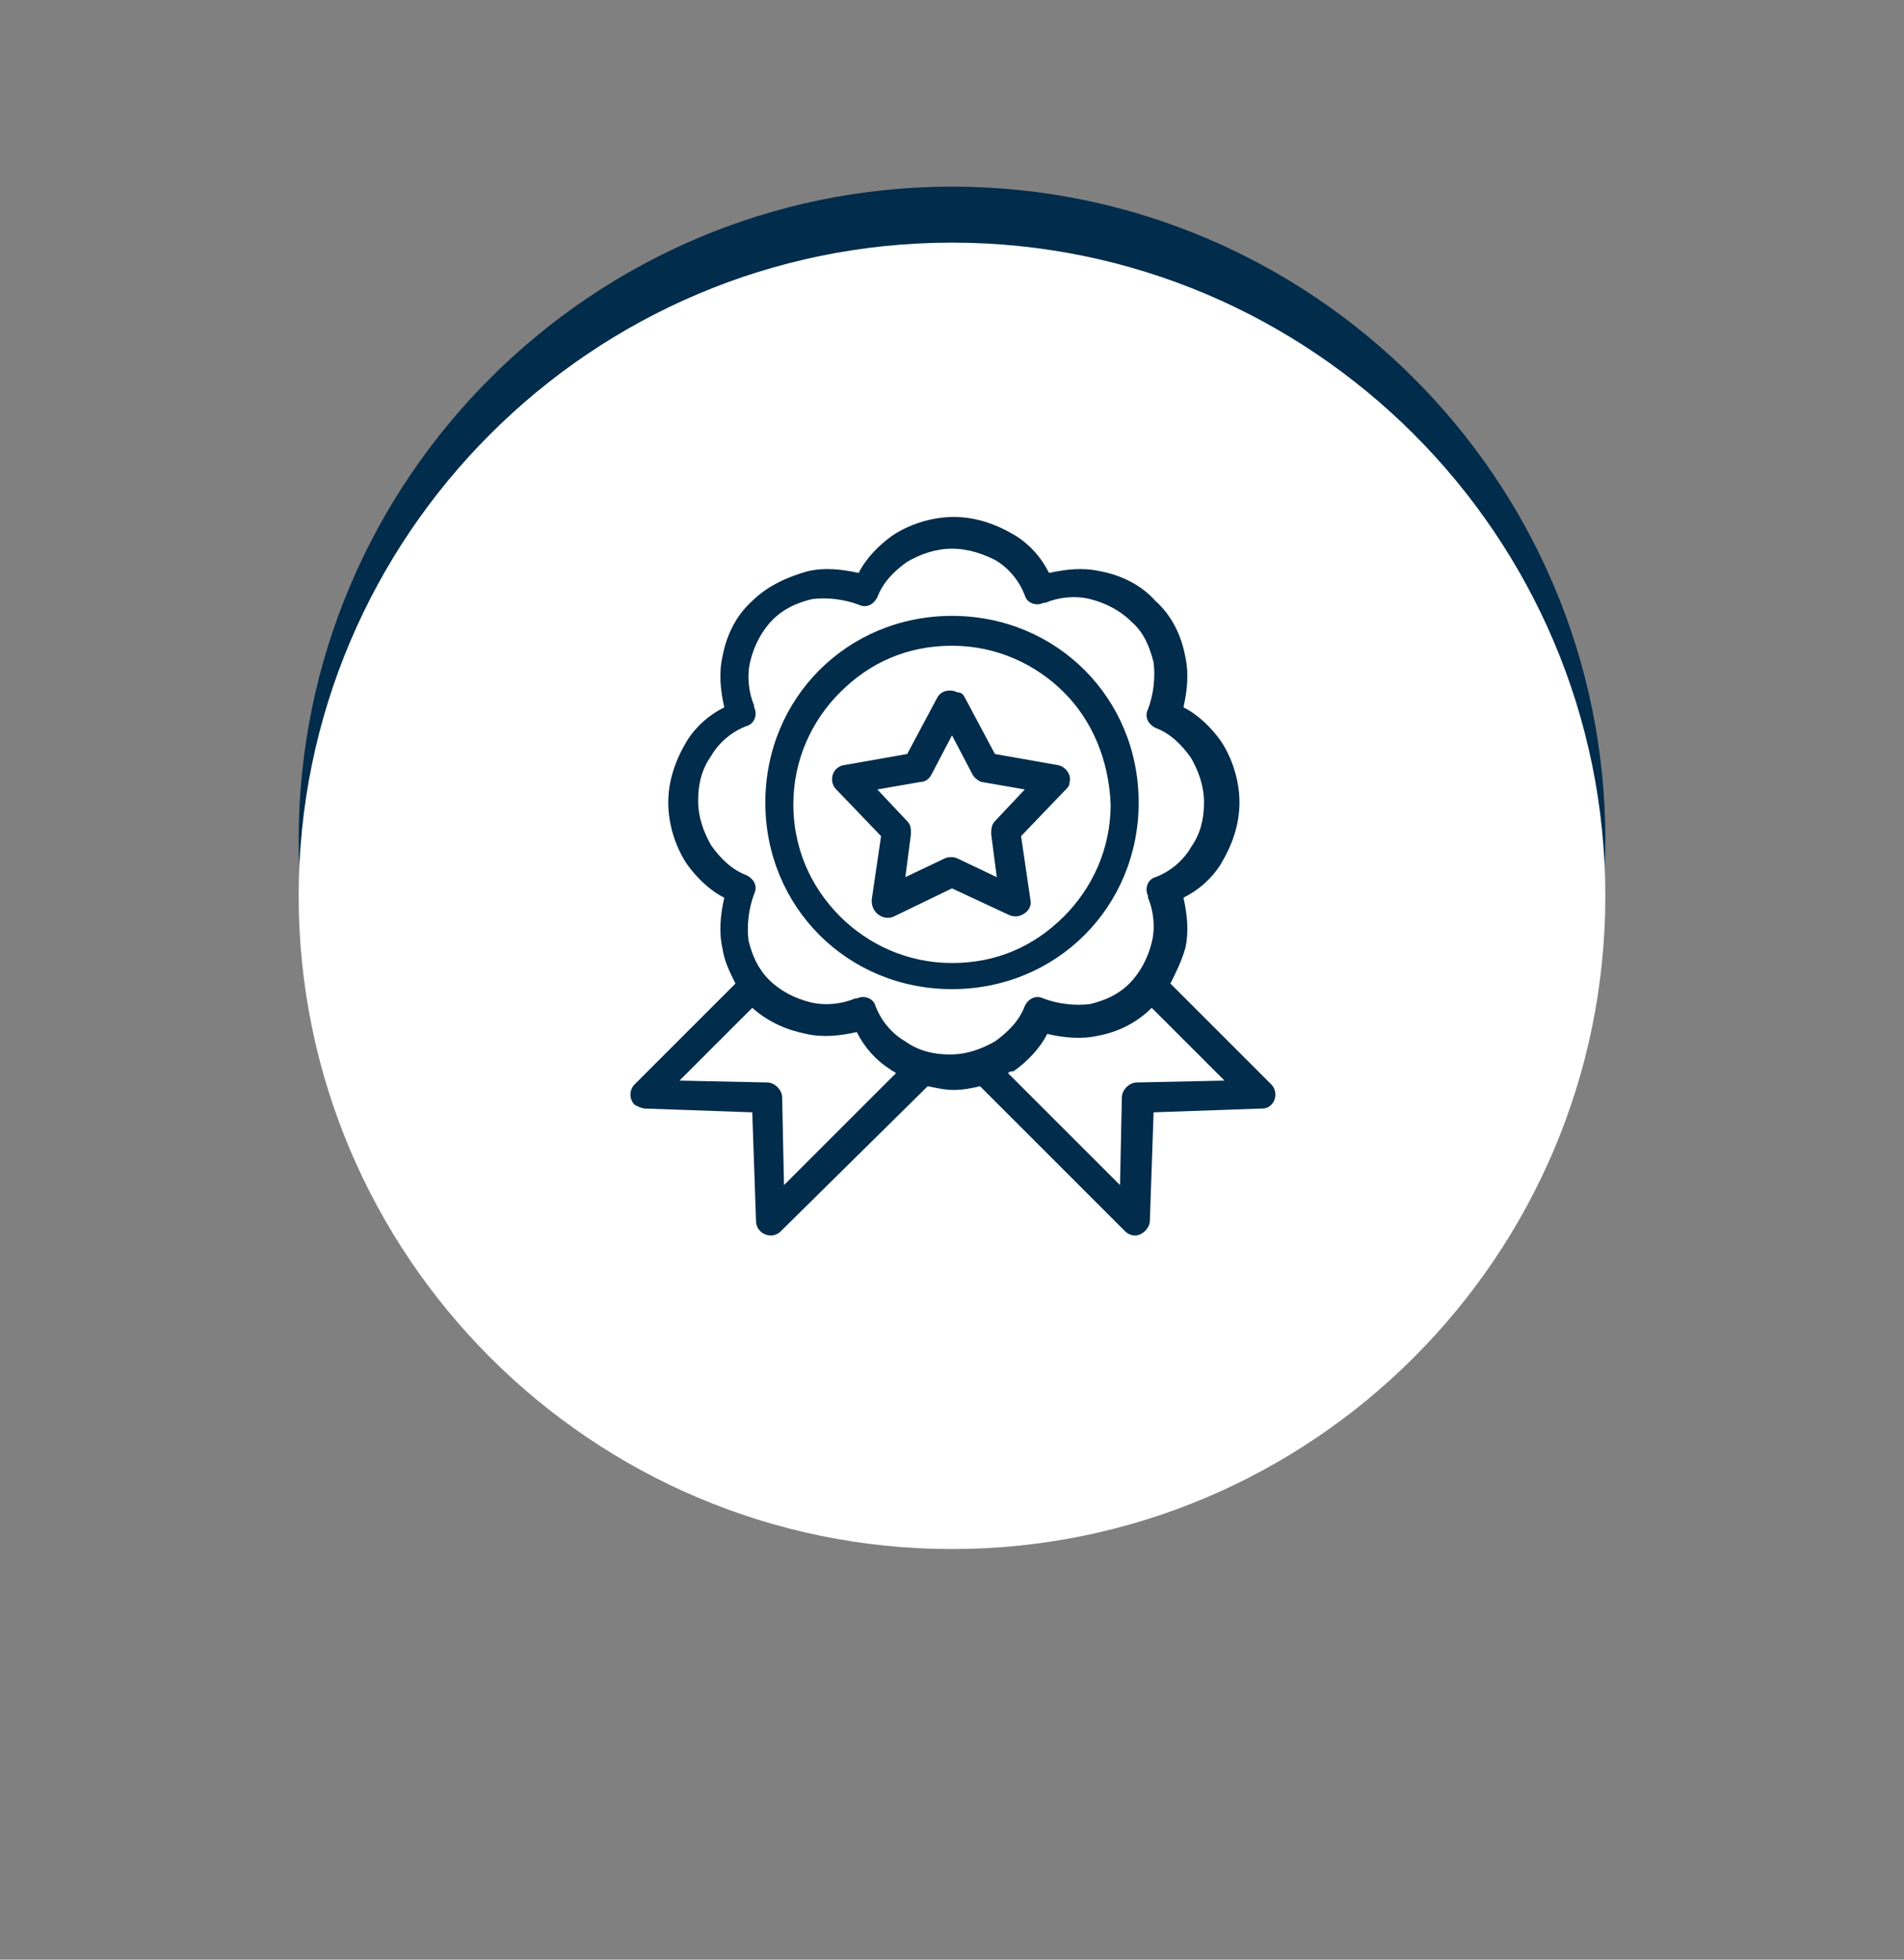 <?xml version="1.0" encoding="utf-8"?>
<!-- Generator: Adobe Illustrator 23.0.5, SVG Export Plug-In . SVG Version: 6.00 Build 0)  -->
<svg version="1.1" id="Layer_1" xmlns="http://www.w3.org/2000/svg" xmlns:xlink="http://www.w3.org/1999/xlink" x="0px" y="0px"
	 viewBox="0 0 102 105" style="enable-background:new 0 0 102 105;" xml:space="preserve">
<rect x="0" y="0" width="102" height="105" fill="#808080" stroke="none"/>
<style type="text/css">
	.st0{fill:#012C4B;}
	.st1{fill:#FFFFFF;}
	.st2{clip-path:url(#SVGID_2_);}
</style>
<g>
	<path class="st0" d="M51,80c19.3,0,35-15.7,35-35S70.3,10,51,10S16,25.7,16,45S31.7,80,51,80z"/>
</g>
<g>
	<path class="st1" d="M51,83c19.3,0,35-15.7,35-35S70.3,13,51,13S16,28.7,16,48S31.7,83,51,83z"/>
</g>
<g>
	<defs>
		<rect id="SVGID_1_" x="31" y="27" width="40" height="41.1"/>
	</defs>
	<clipPath id="SVGID_2_">
		<use xlink:href="#SVGID_1_"  style="overflow:visible;"/>
	</clipPath>
	<g class="st2">
		<path class="st0" d="M51,33c2.8,0,5.3,1.1,7.1,2.9l0,0c1.8,1.8,2.9,4.3,2.9,7.1c0,2.8-1.1,5.3-2.9,7.1l0,0
			c-1.8,1.8-4.3,2.9-7.1,2.9c-2.8,0-5.3-1.1-7.1-2.9l0,0c-1.8-1.8-2.9-4.3-2.9-7.1c0-2.8,1.1-5.3,2.9-7.1C45.7,34.1,48.2,33,51,33z
			 M51.7,37.4l1.6,3l3.4,0.6c0.4,0.1,0.7,0.5,0.6,0.9c0,0.2-0.1,0.3-0.2,0.4l-2.4,2.5l0.5,3.4c0.1,0.4-0.2,0.8-0.7,0.9
			c-0.2,0-0.3,0-0.5-0.1L51,47.6l-3.1,1.5c-0.4,0.2-0.9,0-1.1-0.4c-0.1-0.2-0.1-0.3-0.1-0.5l0.5-3.4l-2.4-2.5
			c-0.3-0.3-0.3-0.8,0-1.1c0.1-0.1,0.3-0.2,0.4-0.2l3.4-0.6l1.6-3c0.2-0.4,0.7-0.5,1.1-0.3C51.5,37.1,51.6,37.2,51.7,37.4z
			 M52.1,41.5L51,39.4l-1.1,2.1c-0.1,0.2-0.3,0.4-0.6,0.4L47,42.3l1.6,1.7c0.2,0.2,0.2,0.4,0.2,0.7L48.5,47l2.1-1
			c0.2-0.1,0.5-0.1,0.7,0l2.1,1l-0.3-2.3c0-0.2,0-0.5,0.2-0.7l1.6-1.7l-2.3-0.4C52.5,41.9,52.2,41.7,52.1,41.5z M62.7,52.7l5.4,5.4
			c0.3,0.3,0.3,0.8,0,1.1c-0.2,0.2-0.4,0.2-0.6,0.2l-5.7,0.2l-0.2,5.8c0,0.4-0.4,0.8-0.8,0.8c-0.2,0-0.4-0.1-0.5-0.2l-7.8-7.8
			c-0.4,0.1-0.9,0.2-1.4,0.2c-0.5,0-0.9-0.1-1.4-0.2L41.8,66c-0.1,0.1-0.3,0.2-0.5,0.2c-0.4,0-0.8-0.3-0.8-0.8l-0.2-5.8l-5.7-0.2
			c-0.2,0-0.4-0.1-0.6-0.2c-0.3-0.3-0.3-0.8,0-1.1l5.4-5.4c-0.3-0.6-0.6-1.2-0.7-1.9c-0.2-0.9-0.1-1.8,0.1-2.7
			c-0.8-0.4-1.5-1.1-2-1.8c-0.6-0.9-1-2.1-1-3.3c0-1.2,0.4-2.3,1-3.3c0.5-0.8,1.2-1.4,2-1.8c-0.2-0.9-0.3-1.8-0.1-2.7
			c0.2-1.1,0.7-2.2,1.6-3l0,0c0.8-0.8,1.9-1.3,3-1.6c0.9-0.2,1.8-0.1,2.7,0.1c0.4-0.8,1.1-1.5,1.8-2c0.9-0.6,2.1-1,3.3-1
			c1.2,0,2.3,0.4,3.3,1c0.8,0.5,1.4,1.2,1.8,2c0.9-0.2,1.8-0.3,2.7-0.1c1.1,0.2,2.2,0.7,3,1.6c0.9,0.8,1.4,1.9,1.6,3
			c0.2,0.9,0.1,1.8-0.1,2.7c0.8,0.4,1.5,1.1,2,1.8c0.6,0.9,1,2.1,1,3.3s-0.4,2.3-1,3.3c-0.5,0.8-1.2,1.4-2,1.8
			c0.2,0.9,0.3,1.8,0.1,2.7C63.3,51.5,63,52.1,62.7,52.7z M54,57.5l6,6l0.1-4.7c0-0.4,0.4-0.8,0.8-0.8l4.7-0.1L61.7,54
			c-0.8,0.8-1.8,1.3-2.9,1.5c-0.9,0.2-1.8,0.1-2.7-0.1c-0.4,0.8-1.1,1.5-1.8,2C54.2,57.4,54.1,57.4,54,57.5z M40.3,54l-3.9,3.9
			l4.7,0.1c0.4,0,0.8,0.4,0.8,0.8l0.1,4.7l6-6c-0.1-0.1-0.2-0.1-0.3-0.2c-0.8-0.5-1.4-1.2-1.8-2c-0.9,0.2-1.8,0.3-2.7,0.1
			C42.2,55.2,41.2,54.8,40.3,54z M51,29.4c-0.9,0-1.7,0.3-2.4,0.7c-0.7,0.5-1.3,1.1-1.6,1.9l0,0c-0.2,0.4-0.6,0.6-1,0.4
			c-0.8-0.3-1.7-0.4-2.5-0.3c-0.8,0.2-1.5,0.5-2.1,1.1l0,0c-0.6,0.6-1,1.4-1.2,2.2c-0.2,0.8-0.1,1.7,0.2,2.4l0,0.1
			c0.2,0.4,0,0.9-0.4,1c-0.8,0.3-1.5,0.9-1.9,1.6c-0.5,0.7-0.7,1.5-0.7,2.4c0,0.9,0.3,1.7,0.7,2.4c0.5,0.7,1.1,1.3,1.9,1.6l0,0
			c0.4,0.2,0.6,0.6,0.4,1c-0.3,0.8-0.4,1.7-0.3,2.5c0.2,0.8,0.5,1.5,1.1,2.1l0,0c0.6,0.6,1.4,1,2.2,1.2c0.8,0.2,1.7,0.1,2.4-0.2
			l0.1,0c0.4-0.2,0.9,0,1,0.4c0.3,0.8,0.9,1.5,1.6,1.9c0.7,0.5,1.5,0.7,2.4,0.7c0.9,0,1.7-0.3,2.4-0.7c0.7-0.5,1.3-1.1,1.6-1.9l0,0
			c0.2-0.4,0.6-0.6,1-0.4c0.8,0.3,1.7,0.4,2.5,0.3c0.8-0.2,1.5-0.5,2.1-1.1l0,0c0.6-0.6,1-1.4,1.2-2.2c0.2-0.8,0.1-1.7-0.2-2.4
			l0-0.1c-0.2-0.4,0-0.9,0.4-1c0.8-0.3,1.5-0.9,1.9-1.6c0.5-0.7,0.7-1.5,0.7-2.4c0-0.9-0.3-1.7-0.7-2.4c-0.5-0.7-1.1-1.3-1.9-1.6
			l0,0c-0.4-0.2-0.6-0.6-0.4-1c0.3-0.8,0.4-1.7,0.3-2.5c-0.2-0.8-0.5-1.6-1.2-2.2c-0.6-0.6-1.4-1-2.2-1.2c-0.8-0.2-1.7-0.1-2.4,0.2
			l-0.1,0c-0.4,0.2-0.9,0-1-0.4c-0.3-0.8-0.9-1.5-1.6-1.9C52.7,29.7,51.9,29.4,51,29.4z M57,37.1c-1.5-1.5-3.6-2.5-6-2.5
			s-4.4,0.9-6,2.5c-1.5,1.5-2.5,3.6-2.5,6c0,2.3,0.9,4.4,2.5,6c1.5,1.5,3.6,2.5,6,2.5s4.4-0.9,6-2.5c1.5-1.5,2.5-3.6,2.5-6
			C59.4,40.7,58.5,38.6,57,37.1L57,37.1z"/>
	</g>
</g>
</svg>
